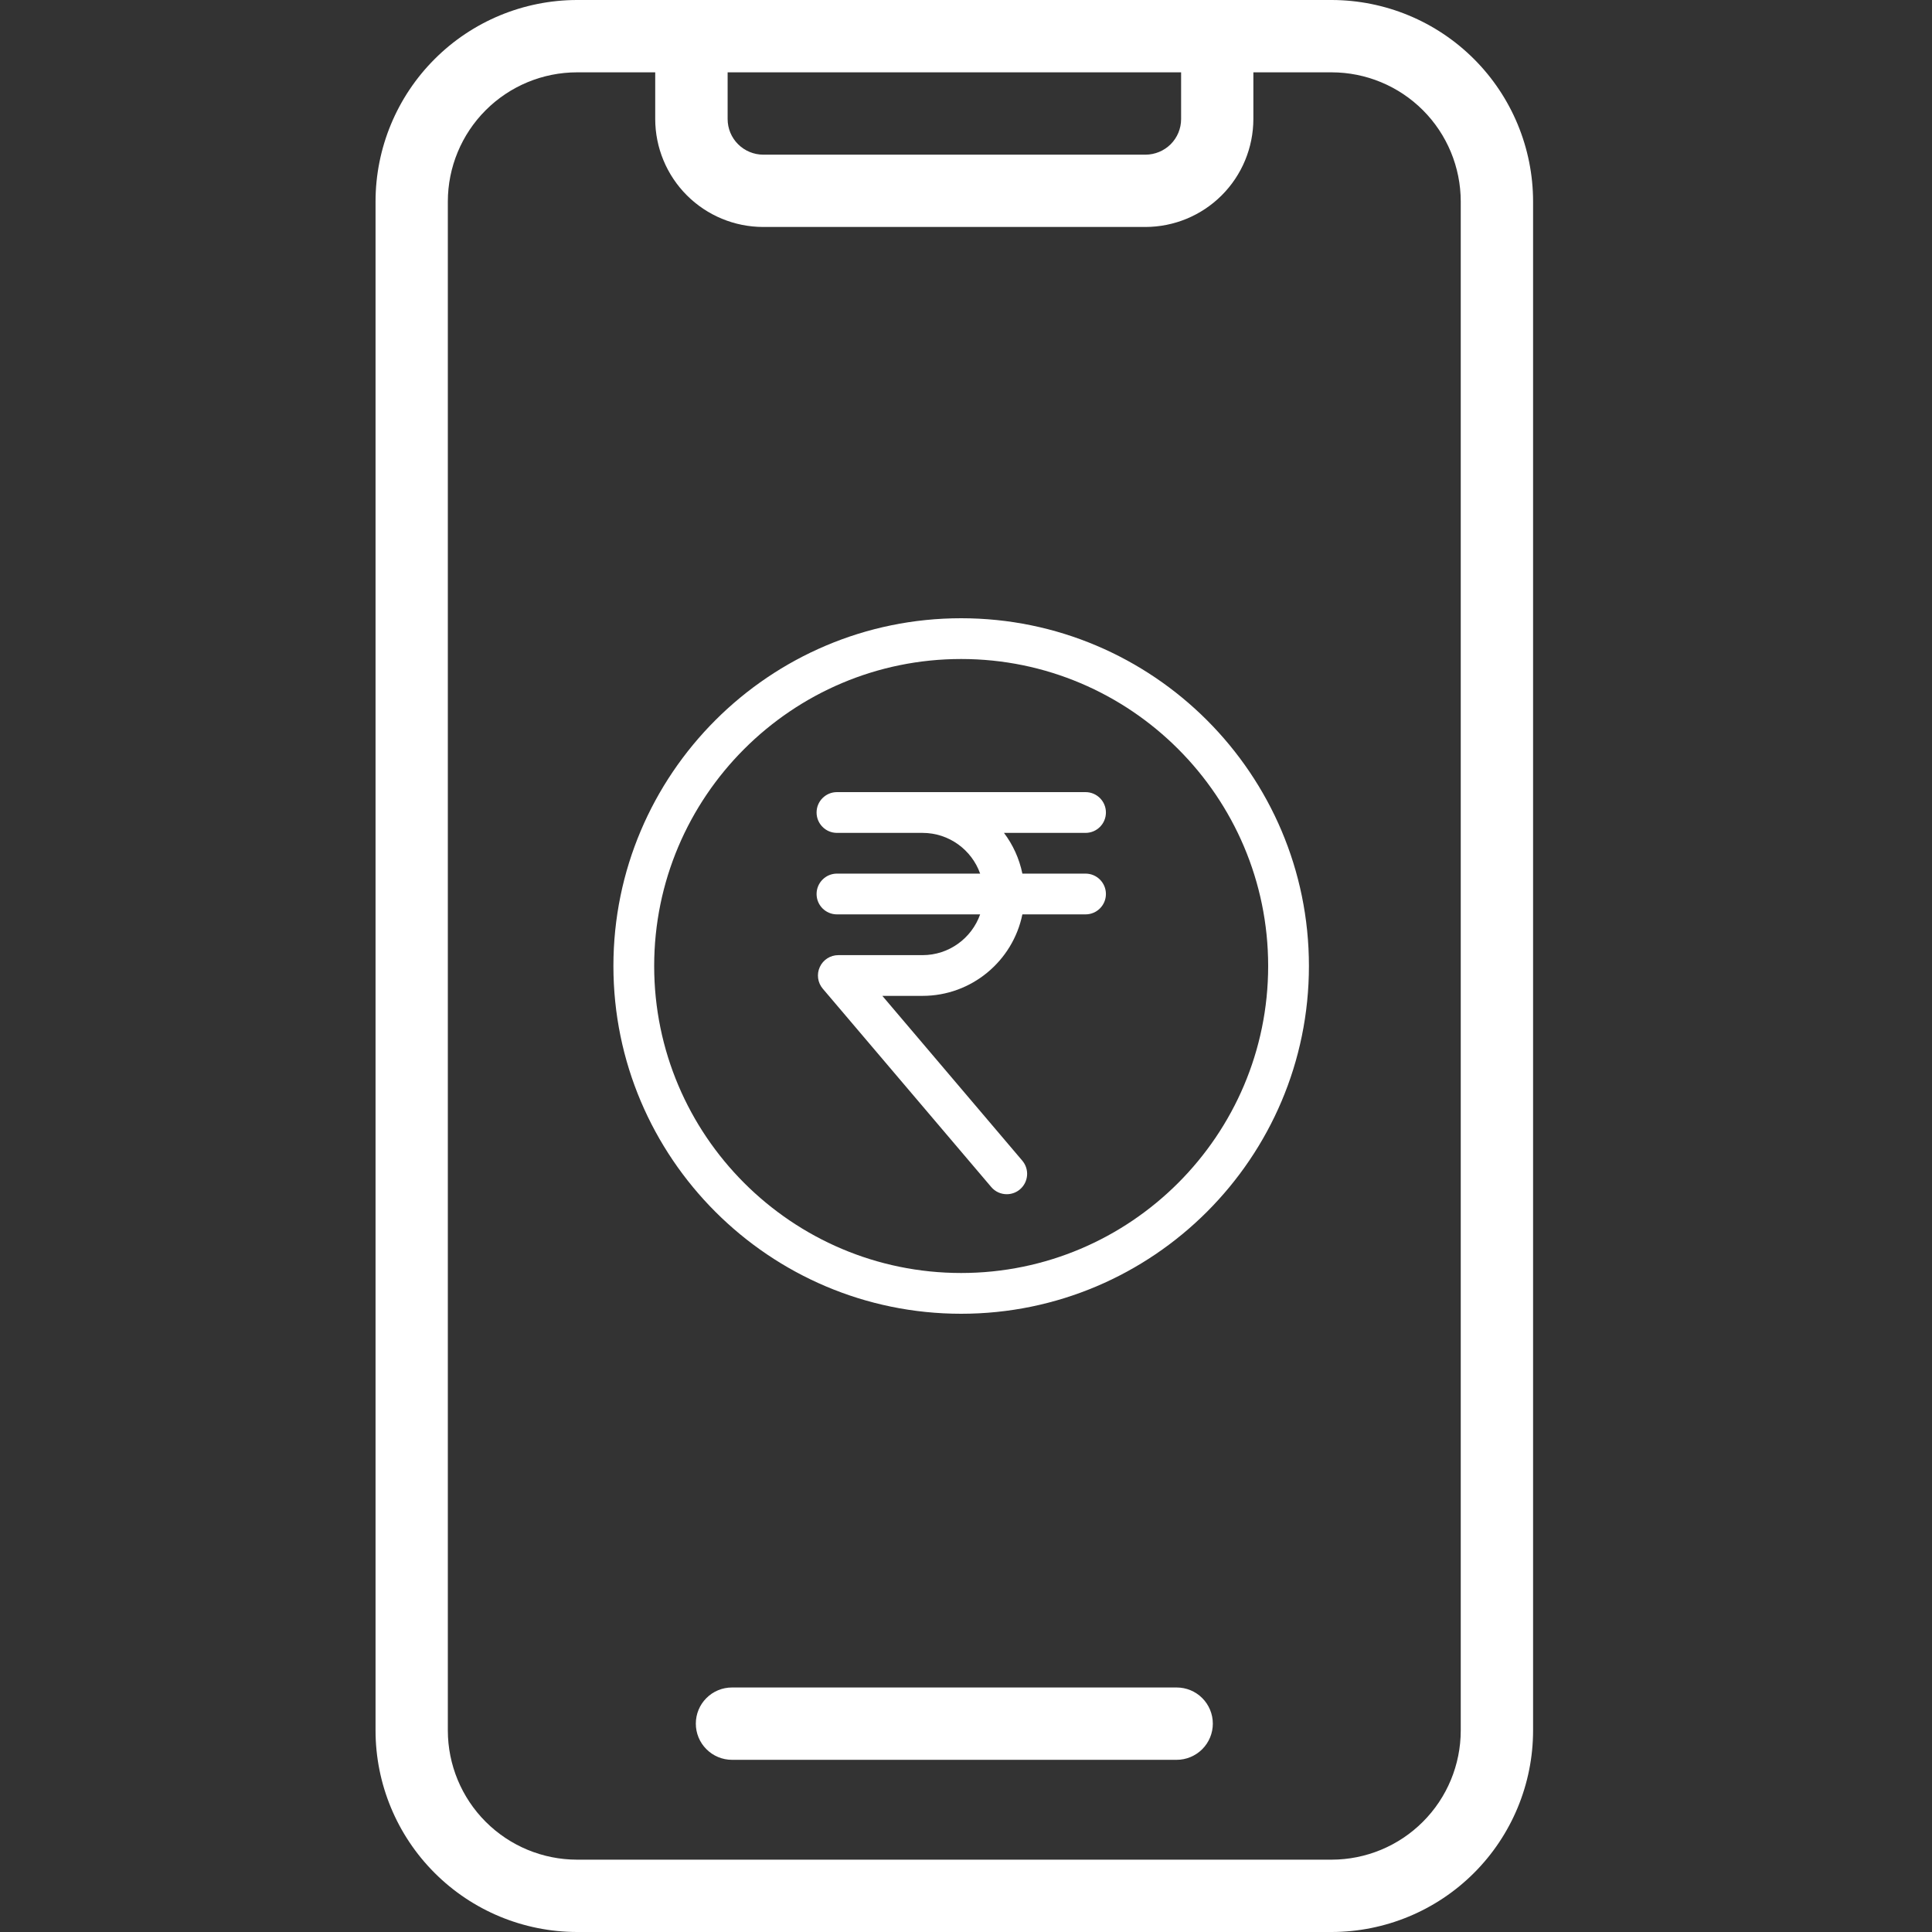 <svg width="50" height="50" viewBox="0 0 50 50" fill="none" xmlns="http://www.w3.org/2000/svg">
<rect x="0" y="0" width="50" height="50" fill="#333333" stroke="none"/>
<path d="M34.463 0H14.933C13.55 0.002 12.225 0.551 11.248 1.529C10.27 2.506 9.72 3.832 9.719 5.214V44.786C9.72 46.168 10.27 47.494 11.248 48.471C12.225 49.449 13.55 49.998 14.933 50H34.463C35.845 49.998 37.17 49.449 38.148 48.471C39.125 47.494 39.675 46.168 39.676 44.786V5.214C39.675 3.832 39.125 2.506 38.148 1.529C37.17 0.551 35.845 0.002 34.463 0ZM30.567 1.872V3.081C30.567 3.326 30.47 3.56 30.297 3.733C30.124 3.905 29.89 4.002 29.645 4.003H19.752C19.508 4.002 19.274 3.905 19.101 3.732C18.928 3.56 18.831 3.326 18.831 3.081V1.872H30.567ZM37.804 44.786C37.803 45.672 37.451 46.522 36.824 47.148C36.198 47.775 35.348 48.127 34.462 48.128H14.933C14.046 48.127 13.197 47.775 12.57 47.148C11.944 46.522 11.591 45.672 11.59 44.786V5.214C11.591 4.328 11.944 3.478 12.57 2.852C13.197 2.225 14.046 1.873 14.933 1.872H16.957V3.081C16.958 3.822 17.253 4.532 17.776 5.055C18.3 5.579 19.01 5.873 19.75 5.874H29.643C30.384 5.873 31.094 5.579 31.618 5.055C32.141 4.532 32.436 3.822 32.437 3.081V1.872H34.463C35.349 1.873 36.198 2.225 36.825 2.852C37.451 3.478 37.803 4.328 37.804 5.214V44.786Z" fill="white"/>
<path d="M30.452 43.672H18.944C18.695 43.672 18.457 43.77 18.282 43.946C18.106 44.121 18.008 44.359 18.008 44.608C18.008 44.856 18.106 45.094 18.282 45.269C18.457 45.445 18.695 45.544 18.944 45.544H30.452C30.7 45.544 30.938 45.445 31.114 45.269C31.289 45.094 31.388 44.856 31.388 44.608C31.388 44.359 31.289 44.121 31.114 43.946C30.938 43.77 30.7 43.672 30.452 43.672Z" fill="white"/>
<g clip-path="url(#clip0_5068_2625)">
<path d="M24.875 16C19.912 16 15.875 20.037 15.875 25C15.875 29.963 19.912 34 24.875 34C29.838 34 33.875 29.963 33.875 25C33.875 20.037 29.838 16 24.875 16ZM24.875 32.945C20.494 32.945 16.93 29.381 16.93 25C16.93 20.619 20.494 17.055 24.875 17.055C29.256 17.055 32.82 20.619 32.82 25C32.82 29.381 29.256 32.945 24.875 32.945Z" fill="white"/>
<path d="M28.094 21.555C28.385 21.555 28.621 21.319 28.621 21.027C28.621 20.736 28.385 20.5 28.094 20.5H21.66C21.369 20.5 21.133 20.736 21.133 21.027C21.133 21.319 21.369 21.555 21.66 21.555H23.875C24.562 21.555 25.149 21.996 25.366 22.609H21.66C21.369 22.609 21.133 22.846 21.133 23.137C21.133 23.428 21.369 23.664 21.66 23.664H25.366C25.149 24.278 24.562 24.719 23.875 24.719H21.695C21.49 24.719 21.303 24.838 21.217 25.025C21.131 25.211 21.16 25.431 21.293 25.587L25.653 30.72C25.757 30.843 25.905 30.906 26.055 30.906C26.176 30.906 26.297 30.865 26.396 30.781C26.618 30.592 26.645 30.26 26.457 30.038L22.835 25.773H23.875C25.148 25.773 26.214 24.866 26.459 23.664H28.094C28.385 23.664 28.621 23.428 28.621 23.137C28.621 22.846 28.385 22.609 28.094 22.609H26.459C26.379 22.22 26.214 21.861 25.983 21.555H28.094V21.555Z" fill="white"/>
</g>
<defs>
<clipPath id="clip0_5068_2625">
<rect width="18" height="18" fill="white" transform="translate(15.875 16)"/>
</clipPath>
</defs>
</svg>
